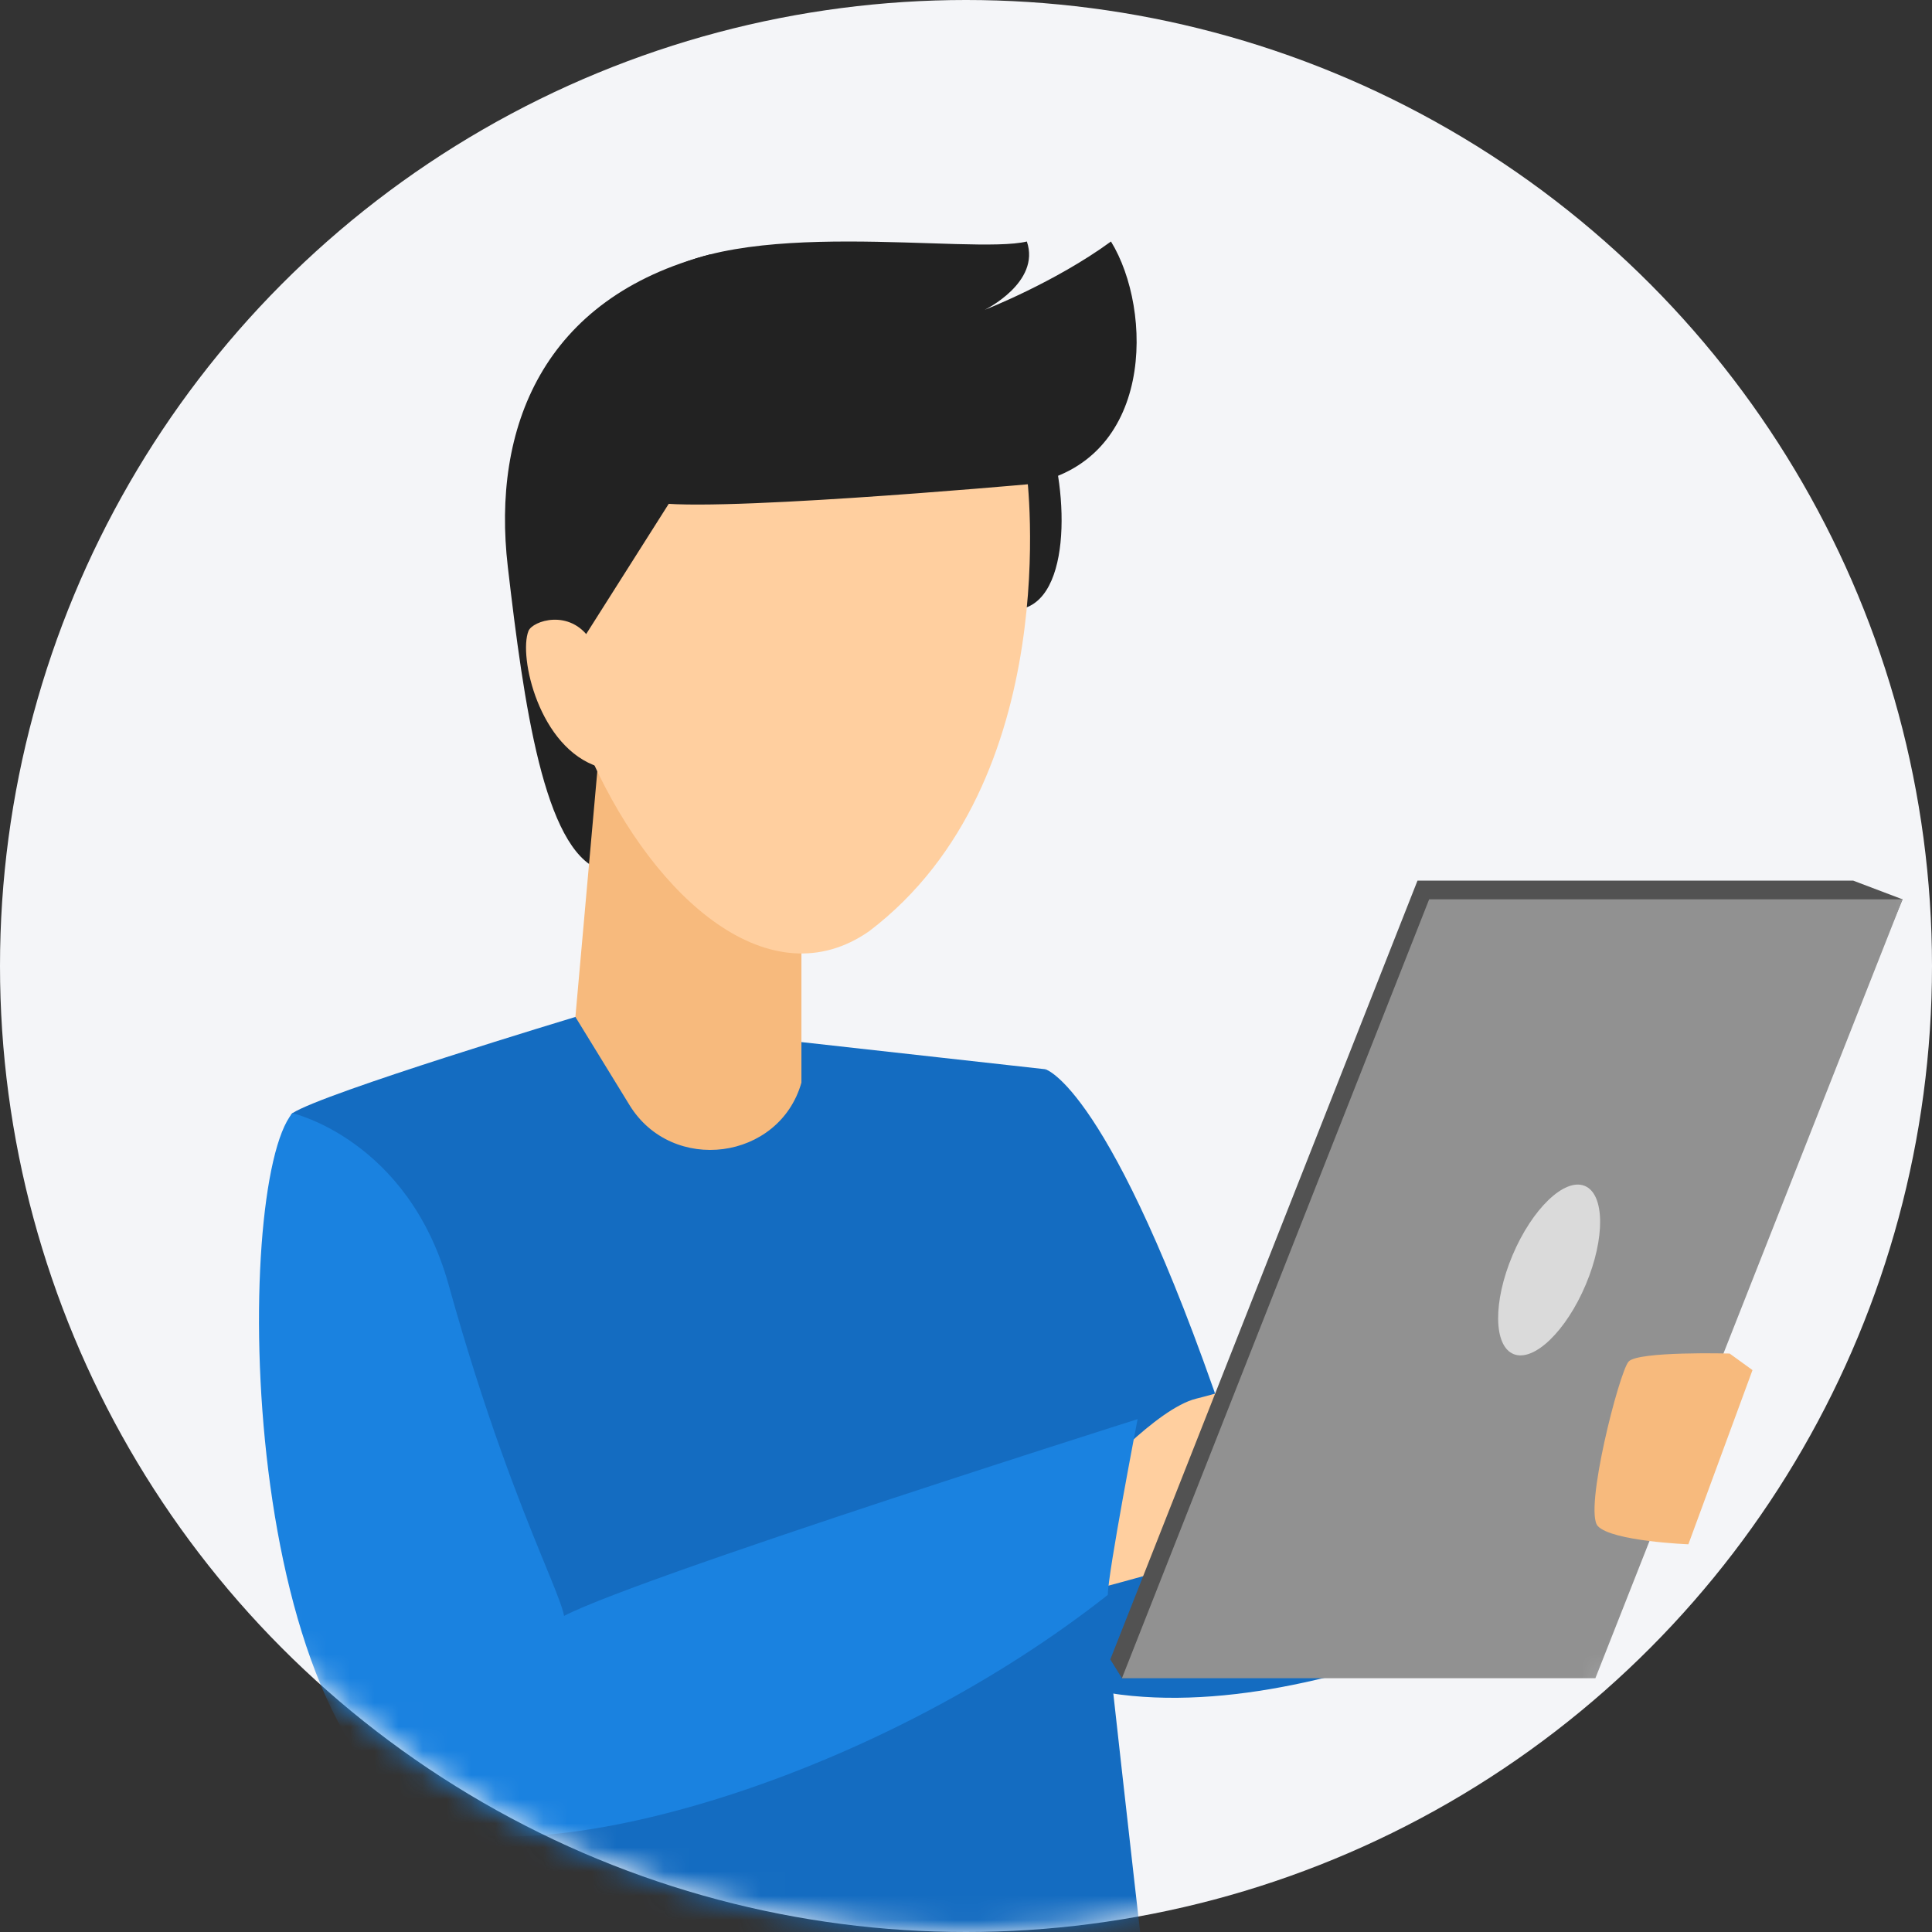 <svg width="80" height="80" viewBox="0 0 80 80" fill="none" xmlns="http://www.w3.org/2000/svg">
<rect x="0" y="0" width="80" height="80" fill="#333333" stroke="none"/>
<g id="Mask group">
<circle id="Ellipse 17" cx="40" cy="40" r="40" fill="#F4F5F8"/>
<mask id="mask0_813_10298" style="mask-type:alpha" maskUnits="userSpaceOnUse" x="0" y="0" width="80" height="80">
<circle id="Ellipse 16" cx="40" cy="40" r="40" fill="#A0A0A0"/>
</mask>
<g mask="url(#mask0_813_10298)">
<g id="Group 107">
<g id="Layer_1" clip-path="url(#clip0_813_10298)">
<path id="Vector" d="M61.645 59.726L63.761 60.099C63.761 60.099 64.435 58.599 66.551 58.788C68.667 58.976 70.013 60.099 70.013 60.099C70.013 60.099 67.321 65.224 66.551 65.987C65.781 66.751 63.475 64.138 63.475 64.138L60.492 63.317L61.645 59.726Z" fill="#FFCF9F"/>
<path id="Vector_2" d="M43.285 44.275C43.285 44.275 45.974 44.964 50.683 58.774C52.333 63.613 56.334 53.377 63.36 53.922C62.214 57.887 66.021 65.056 66.021 65.056C66.021 65.056 52.371 72.894 43.282 69.41C42.288 51.814 43.282 44.278 43.282 44.278L43.285 44.275Z" fill="#146CC1"/>
<path id="Vector_3" d="M45.198 61.337C45.198 61.337 47.884 58.317 49.538 57.914C51.191 57.51 55.841 56 55.841 56C55.841 56 55.531 56.706 54.913 57.207C54.291 57.712 51.916 59.121 51.916 59.121C51.916 59.121 52.123 63.247 51.813 63.751C51.502 64.255 43.959 66.165 43.959 66.165L45.198 61.337Z" fill="#FFCF9F"/>
<g id="Group">
<path id="Vector_4" d="M58.696 36.464H76.734L78.781 37.24L65.58 68.714L46.458 69.491L45.975 68.714L58.696 36.464Z" fill="#525252"/>
<path id="Vector_5" d="M59.178 37.24H78.78L66.062 69.491H46.457L59.178 37.24Z" fill="#919191"/>
<path id="Vector_6" d="M65.663 53.194C66.474 51.27 66.453 49.439 65.615 49.104C64.777 48.769 63.441 50.057 62.629 51.981C61.818 53.905 61.839 55.736 62.677 56.071C63.515 56.406 64.852 55.118 65.663 53.194Z" fill="#DADADA"/>
</g>
<path id="Vector_7" d="M23.826 42.109C23.826 42.109 13.4 45.253 12.109 46.094C10.815 46.935 19.148 83.463 19.148 83.463L14.836 98.157C16.991 100.117 32.94 108.655 49.607 99.556C48.171 90.178 43.286 44.275 43.286 44.275L23.826 42.109Z" fill="#146CC1"/>
<path id="Vector_8" d="M43.328 17.784C44.277 20.317 44.405 25.253 41.933 25.253C39.209 23.218 43.328 17.784 43.328 17.784Z" fill="#222222"/>
<path id="Vector_9" d="M29.422 10.531C22.47 12.33 20.36 17.737 21.027 23.467C21.693 29.197 22.529 35.145 24.831 36.013C27.134 36.877 33.185 28.336 33.185 28.336L29.422 10.531Z" fill="#222222"/>
<path id="Vector_10" d="M33.185 36.837V44.83C32.267 48.051 27.834 48.633 26.07 45.764L23.826 42.109L24.831 30.841L33.185 36.837Z" fill="#F7BA7D"/>
<path id="Vector_11" d="M42.516 19.613C42.516 19.613 44.168 32.353 35.987 38.562C31.924 41.39 27.177 37.32 24.52 31.487C22.197 23.571 26.263 17.351 28.583 16.217C30.906 15.091 42.516 19.613 42.516 19.613Z" fill="#FFCF9F"/>
<path id="Vector_12" d="M42.548 20.054C47.823 19.163 47.743 12.828 46.003 10C43.68 11.698 40.777 12.828 40.777 12.828C40.777 12.828 43.1 11.698 42.52 10C40.197 10.565 30.327 8.87 26.844 11.698C23.36 14.526 25.1 20.182 26.844 20.747C28.584 21.312 42.548 20.054 42.548 20.054Z" fill="#222222"/>
<path id="Vector_13" d="M28.81 19.096L23.825 26.961C23.825 26.961 22.548 17.499 22.838 17.404C23.128 17.31 28.81 19.096 28.81 19.096Z" fill="#222222"/>
<path id="Vector_14" d="M24.441 26.477C23.595 25.195 22.055 25.703 21.883 26.127C21.465 27.176 22.318 30.976 24.793 31.756C26.17 30.32 24.441 26.477 24.441 26.477Z" fill="#FFCF9F"/>
<path id="Vector_15" d="M12.106 46.094C9.624 49.04 9.777 72.729 18.578 75.817C24.098 77.041 36.617 73.333 45.872 66.041C45.872 65.163 47.105 58.764 47.105 58.764C47.105 58.764 21.735 66.791 23.043 67.235C24.351 67.678 21.586 64.02 18.579 53.209C16.905 47.19 12.106 46.094 12.106 46.094Z" fill="#1A82E0"/>
<path id="Vector_16" d="M71.621 56.047C71.621 56.047 67.827 55.943 67.437 56.38C67.047 56.817 65.573 62.564 66.163 63.193C66.754 63.822 69.912 63.946 69.912 63.946L72.567 56.733L71.621 56.047Z" fill="#F7BA7D"/>
</g>
</g>
</g>
</g>
<defs>
<clipPath id="clip0_813_10298">
<rect width="73" height="190" fill="white" transform="translate(5.781 10)"/>
</clipPath>
</defs>
</svg>
